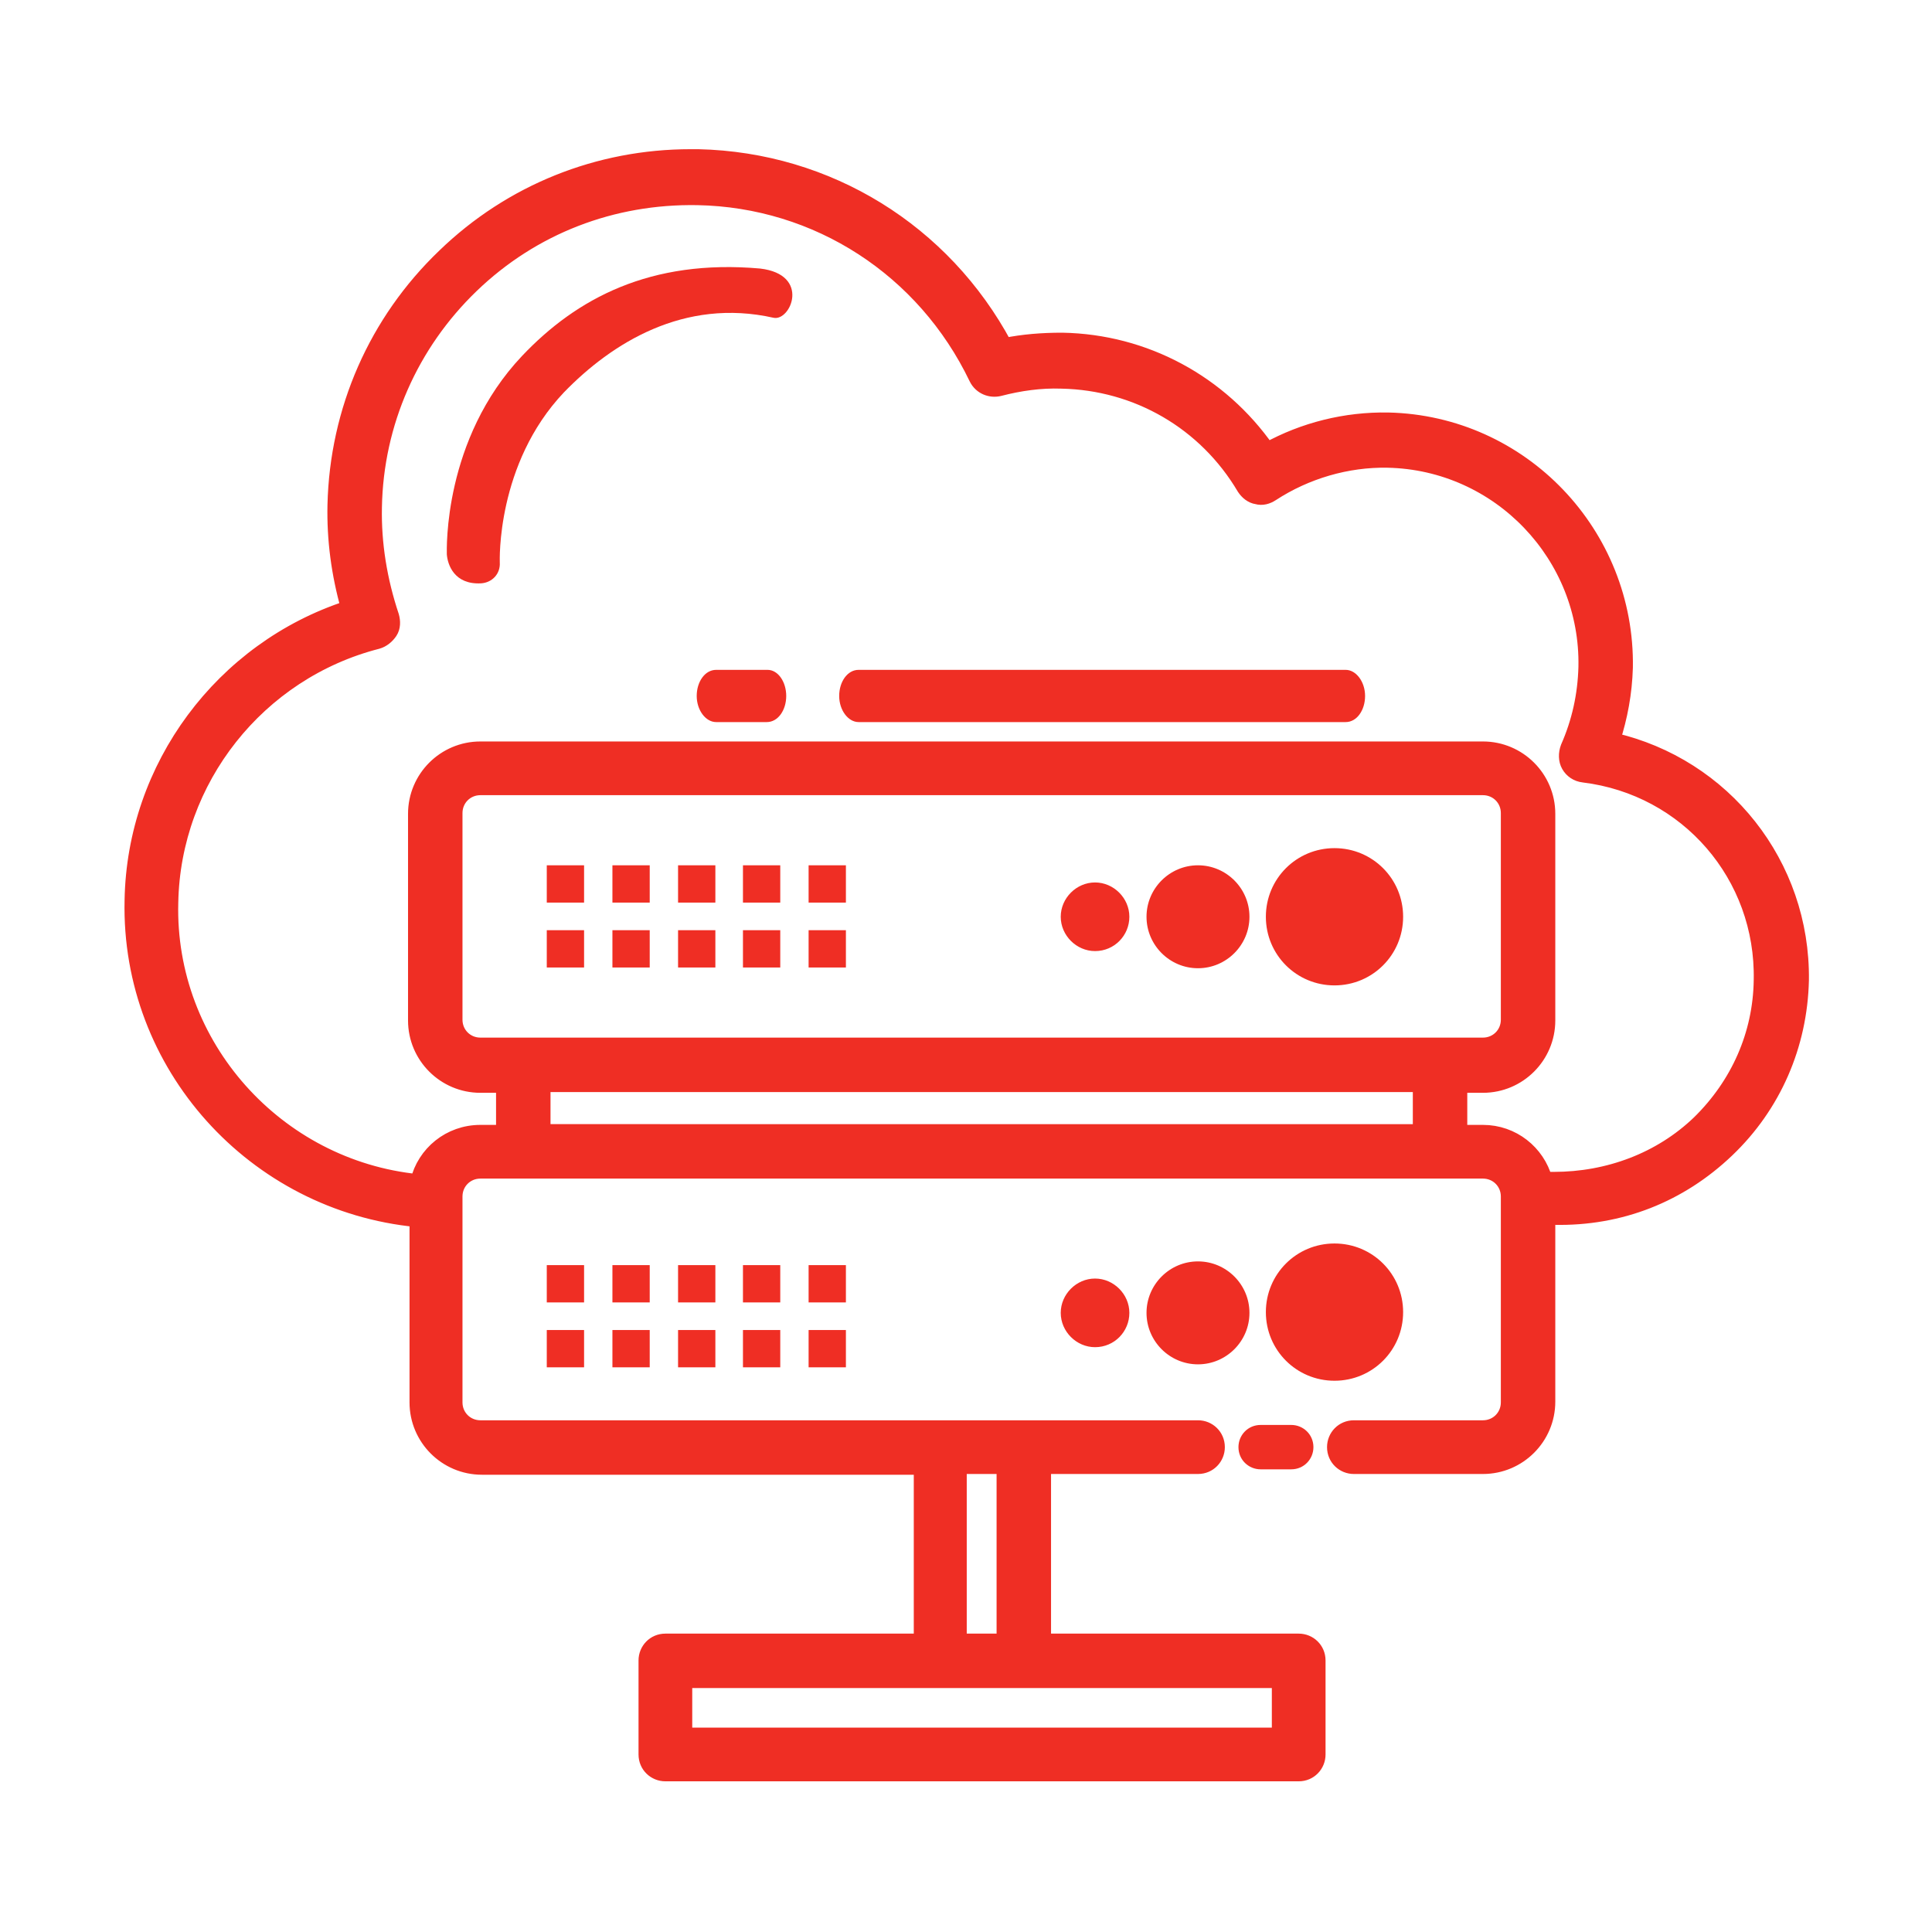 <?xml version="1.0" encoding="utf-8"?>
<!-- Generator: Adobe Illustrator 25.4.1, SVG Export Plug-In . SVG Version: 6.00 Build 0)  -->
<svg version="1.1" id="Слой_1" xmlns="http://www.w3.org/2000/svg" xmlns:xlink="http://www.w3.org/1999/xlink" x="0px" y="0px"
	 viewBox="0 0 259 259" style="enable-background:new 0 0 259 259;" xml:space="preserve">
<style type="text/css">
	.st0{fill:#EF2E24;stroke:#EF2E24;stroke-width:3.5;stroke-miterlimit:10;}
	.st1{fill:#EF2E24;stroke:#EF2E24;stroke-width:3;stroke-miterlimit:10;}
	.st2{fill:#EF2E24;}
	.st3{fill:#EF2E24;stroke:#EF2E24;stroke-width:2;stroke-miterlimit:10;}
	.st4{fill:#EF2E24;stroke:#EF2E24;stroke-width:0.75;stroke-miterlimit:10;}
	.st5{fill:none;}
	.st6{fill:#1D1D1B;}
	.st7{fill:#EF2E24;stroke:#EF2E24;stroke-miterlimit:10;}
	.st8{fill:#EF2E24;stroke:#EF2E24;stroke-width:2.5;stroke-miterlimit:10;}
	.st9{fill-rule:evenodd;clip-rule:evenodd;fill:#EF2E24;stroke:#EF2E24;stroke-width:2.5;stroke-miterlimit:10;}
	.st10{fill:#EF2E24;stroke:#EF2E24;stroke-width:1.5;stroke-miterlimit:10;}
	.st11{fill:none;stroke:#EF2E24;stroke-width:6;stroke-miterlimit:10;}
	.st12{fill:#1D1D1B;stroke:#1D1D1B;stroke-width:0.5;stroke-miterlimit:10;}
	.st13{fill:none;stroke:#1D1D1B;stroke-linecap:round;stroke-linejoin:round;stroke-miterlimit:10;}
	.st14{fill:none;stroke:#1D1D1B;stroke-linejoin:round;stroke-miterlimit:10;}
	.st15{fill:none;stroke:#1D1D1B;stroke-miterlimit:10;}
	.st16{fill:none;stroke:#5F5F5F;stroke-width:10;stroke-linecap:round;stroke-linejoin:round;stroke-miterlimit:10;}
	.st17{fill:#5F5F5F;}
	.st18{fill:none;stroke:#1D1D1B;stroke-width:1.5;stroke-linecap:round;stroke-linejoin:round;stroke-miterlimit:10;}
	.st19{fill-rule:evenodd;clip-rule:evenodd;fill:#D52B1E;}
	.st20{fill:#3B4559;}
	.st21{fill:none;stroke:#EF2E24;stroke-width:3;stroke-miterlimit:10;}
	.st22{fill:none;stroke:#EF2E24;stroke-width:2;stroke-miterlimit:10;}
	.st23{fill:#FFFFFF;}
	.st24{fill-rule:evenodd;clip-rule:evenodd;fill:#EF2E24;}
</style>
<g>
	<rect x="73.3" y="116" class="st2" width="5" height="5"/>
	<rect x="82.1" y="116" class="st2" width="5" height="5"/>
	<rect x="90.9" y="116" class="st2" width="5" height="5"/>
	<rect x="99.6" y="116" class="st2" width="5" height="5"/>
	<rect x="108.4" y="116" class="st2" width="5" height="5"/>
	<rect x="73.3" y="124.7" class="st2" width="5" height="5"/>
	<rect x="82.1" y="124.7" class="st2" width="5" height="5"/>
	<rect x="90.9" y="124.7" class="st2" width="5" height="5"/>
	<rect x="99.6" y="124.7" class="st2" width="5" height="5"/>
	<rect x="108.4" y="124.7" class="st2" width="5" height="5"/>
	<rect x="73.3" y="169.6" class="st2" width="5" height="5"/>
	<rect x="82.1" y="169.6" class="st2" width="5" height="5"/>
	<rect x="90.9" y="169.6" class="st2" width="5" height="5"/>
	<rect x="99.6" y="169.6" class="st2" width="5" height="5"/>
	<rect x="108.4" y="169.6" class="st2" width="5" height="5"/>
	<rect x="73.3" y="178.3" class="st2" width="5" height="5"/>
	<rect x="82.1" y="178.3" class="st2" width="5" height="5"/>
	<rect x="90.9" y="178.3" class="st2" width="5" height="5"/>
	<rect x="99.6" y="178.3" class="st2" width="5" height="5"/>
	<rect x="108.4" y="178.3" class="st2" width="5" height="5"/>
	<path class="st3" d="M216.2,99.2c1-3.1,1.6-6.3,1.7-9.7c0.3-17.9-13.9-32.8-31.8-33.2c-5.7-0.1-11.3,1.3-16.2,4
		c-6.3-9-16.4-14.5-27.5-14.7c-2.7,0-5.2,0.2-7.7,0.7c-8.2-15.3-23.7-24.9-41.1-25.3c-0.3,0-0.7,0-1,0c-12.4,0-24.1,4.7-33,13.3
		c-9.2,8.8-14.4,20.7-14.7,33.4c-0.1,4.6,0.5,9.2,1.8,13.8c-16.9,5.5-28.7,21.3-29,39.2c-0.5,22.1,16.4,40.7,38.2,42.8V188
		c0,4.8,3.9,8.7,8.7,8.7h58.9V220H89.2c-1.5,0-2.6,1.2-2.6,2.6v12.6c0,1.5,1.2,2.6,2.6,2.6h84.9c1.5,0,2.6-1.2,2.6-2.6v-12.6
		c0-1.5-1.2-2.6-2.6-2.6h-34.2v-23.4h20.7c1.5,0,2.6-1.2,2.6-2.6c0-1.5-1.2-2.6-2.6-2.6h-23.4H126H64.4c-1.9,0-3.4-1.5-3.4-3.4
		v-26.7c0,0,0,0,0,0c0,0,0,0,0,0v-0.9c0-1.9,1.5-3.4,3.4-3.4h134.4c1.9,0,3.4,1.5,3.4,3.4V188c0,1.9-1.5,3.4-3.4,3.4h-17.3
		c-1.5,0-2.6,1.2-2.6,2.6c0,1.5,1.2,2.6,2.6,2.6h17.3c4.8,0,8.7-3.9,8.7-8.7v-24.7h0.8c8.9,0.2,16.9-3,23.2-9
		c6.3-6,9.8-14.1,10-22.8C241.7,115.9,231.1,102.6,216.2,99.2z M171.4,232.6H91.8v-7.3H126h11.3h34.2V232.6z M134.6,196.7V220h-6
		v-23.4H134.6z M64.4,140.1c-1.9,0-3.4-1.5-3.4-3.4v-27.7c0-1.9,1.5-3.4,3.4-3.4h134.4c1.9,0,3.4,1.5,3.4,3.4v27.7
		c0,1.9-1.5,3.4-3.4,3.4H64.4z M190.4,145.4v6.3H72.8v-6.3H190.4z M227.8,150.5c-5.2,5-12.2,7.6-19.5,7.6h-1.2
		c-1-3.6-4.3-6.3-8.3-6.3h-3.1v-6.3h3.1c4.8,0,8.7-3.9,8.7-8.7v-27.7c0-4.8-3.9-8.7-8.7-8.7H64.4c-4.8,0-8.7,3.9-8.7,8.7v27.7
		c0,4.8,3.9,8.7,8.7,8.7h3.1v6.3h-3.1c-4.1,0-7.5,2.8-8.4,6.6c-18.9-1.9-33.6-18.2-33.1-37.4c0.3-16.5,11.7-30.9,27.7-35
		c0.7-0.2,1.3-0.7,1.7-1.3c0.4-0.6,0.4-1.4,0.2-2.1c-1.6-4.8-2.4-9.7-2.3-14.6c0.2-11.3,4.9-21.9,13-29.7c8.2-7.9,18.9-12,30.3-11.8
		c16.1,0.3,30.4,9.6,37.4,24.2c0.6,1.2,1.9,1.7,3.1,1.4c2.7-0.7,5.5-1.1,8.3-1c10.1,0.2,19.3,5.5,24.5,14.3c0.4,0.6,1,1.1,1.7,1.2
		c0.7,0.2,1.4,0,2-0.4c4.6-3,10.1-4.6,15.5-4.5c15,0.3,26.9,12.8,26.6,27.7c-0.1,3.8-0.9,7.4-2.4,10.8c-0.3,0.8-0.3,1.7,0.1,2.4
		c0.4,0.7,1.1,1.2,2,1.3c13.9,1.7,24.1,13.5,23.8,27.5C236,138.7,233,145.4,227.8,150.5z"/>
	<path class="st4" d="M169,191.4c-1.5,0-2.6,1.2-2.6,2.6c0,1.5,1.2,2.6,2.6,2.6h4.1c1.5,0,2.6-1.2,2.6-2.6c0-1.5-1.2-2.6-2.6-2.6
		H169z"/>
	<path class="st2" d="M103.7,42.6c2.3,0.5,5-5.8-1.8-6.6C87.2,34.7,77.3,40,70,47.7c-10.6,11.2-10.1,26-10.1,26.6
		c0.1,1.4,1,4.1,4.6,3.9c1.5-0.1,2.6-1.3,2.5-2.8c0-0.1-0.5-13.2,8.6-22.8C82,46,91.7,39.9,103.7,42.6z"/>
	<path class="st2" d="M180.4,89.8h-65.3c-1.5,0-2.6,1.6-2.6,3.5s1.2,3.5,2.6,3.5h65.3c1.5,0,2.6-1.6,2.6-3.5S181.8,89.8,180.4,89.8z
		"/>
	<path class="st2" d="M102.9,89.8H96c-1.5,0-2.6,1.6-2.6,3.5s1.2,3.5,2.6,3.5h6.8c1.5,0,2.6-1.6,2.6-3.5S104.3,89.8,102.9,89.8z"/>
</g>
<path class="st24" d="M146.8,180.6c-2.5,0-4.6-2.1-4.6-4.6s2.1-4.6,4.6-4.6c2.5,0,4.6,2.1,4.6,4.6S149.4,180.6,146.8,180.6
	 M160.6,182.9c-3.8,0-6.9-3.1-6.9-6.9c0-3.8,3.1-6.9,6.9-6.9c3.8,0,6.9,3.1,6.9,6.9C167.5,179.8,164.4,182.9,160.6,182.9
	 M178.9,185.1c-5.1,0-9.2-4.1-9.2-9.2c0-5.1,4.1-9.2,9.2-9.2c5.1,0,9.2,4.1,9.2,9.2C188.1,181,184,185.1,178.9,185.1"/>
<path class="st24" d="M146.8,127.5c-2.5,0-4.6-2.1-4.6-4.6c0-2.5,2.1-4.6,4.6-4.6c2.5,0,4.6,2.1,4.6,4.6
	C151.4,125.4,149.4,127.5,146.8,127.5 M160.6,129.8c-3.8,0-6.9-3.1-6.9-6.9c0-3.8,3.1-6.9,6.9-6.9c3.8,0,6.9,3.1,6.9,6.9
	C167.5,126.7,164.4,129.8,160.6,129.8 M178.9,132.1c-5.1,0-9.2-4.1-9.2-9.2c0-5.1,4.1-9.2,9.2-9.2c5.1,0,9.2,4.1,9.2,9.2
	C188.1,128,184,132.1,178.9,132.1"/>
</svg>
